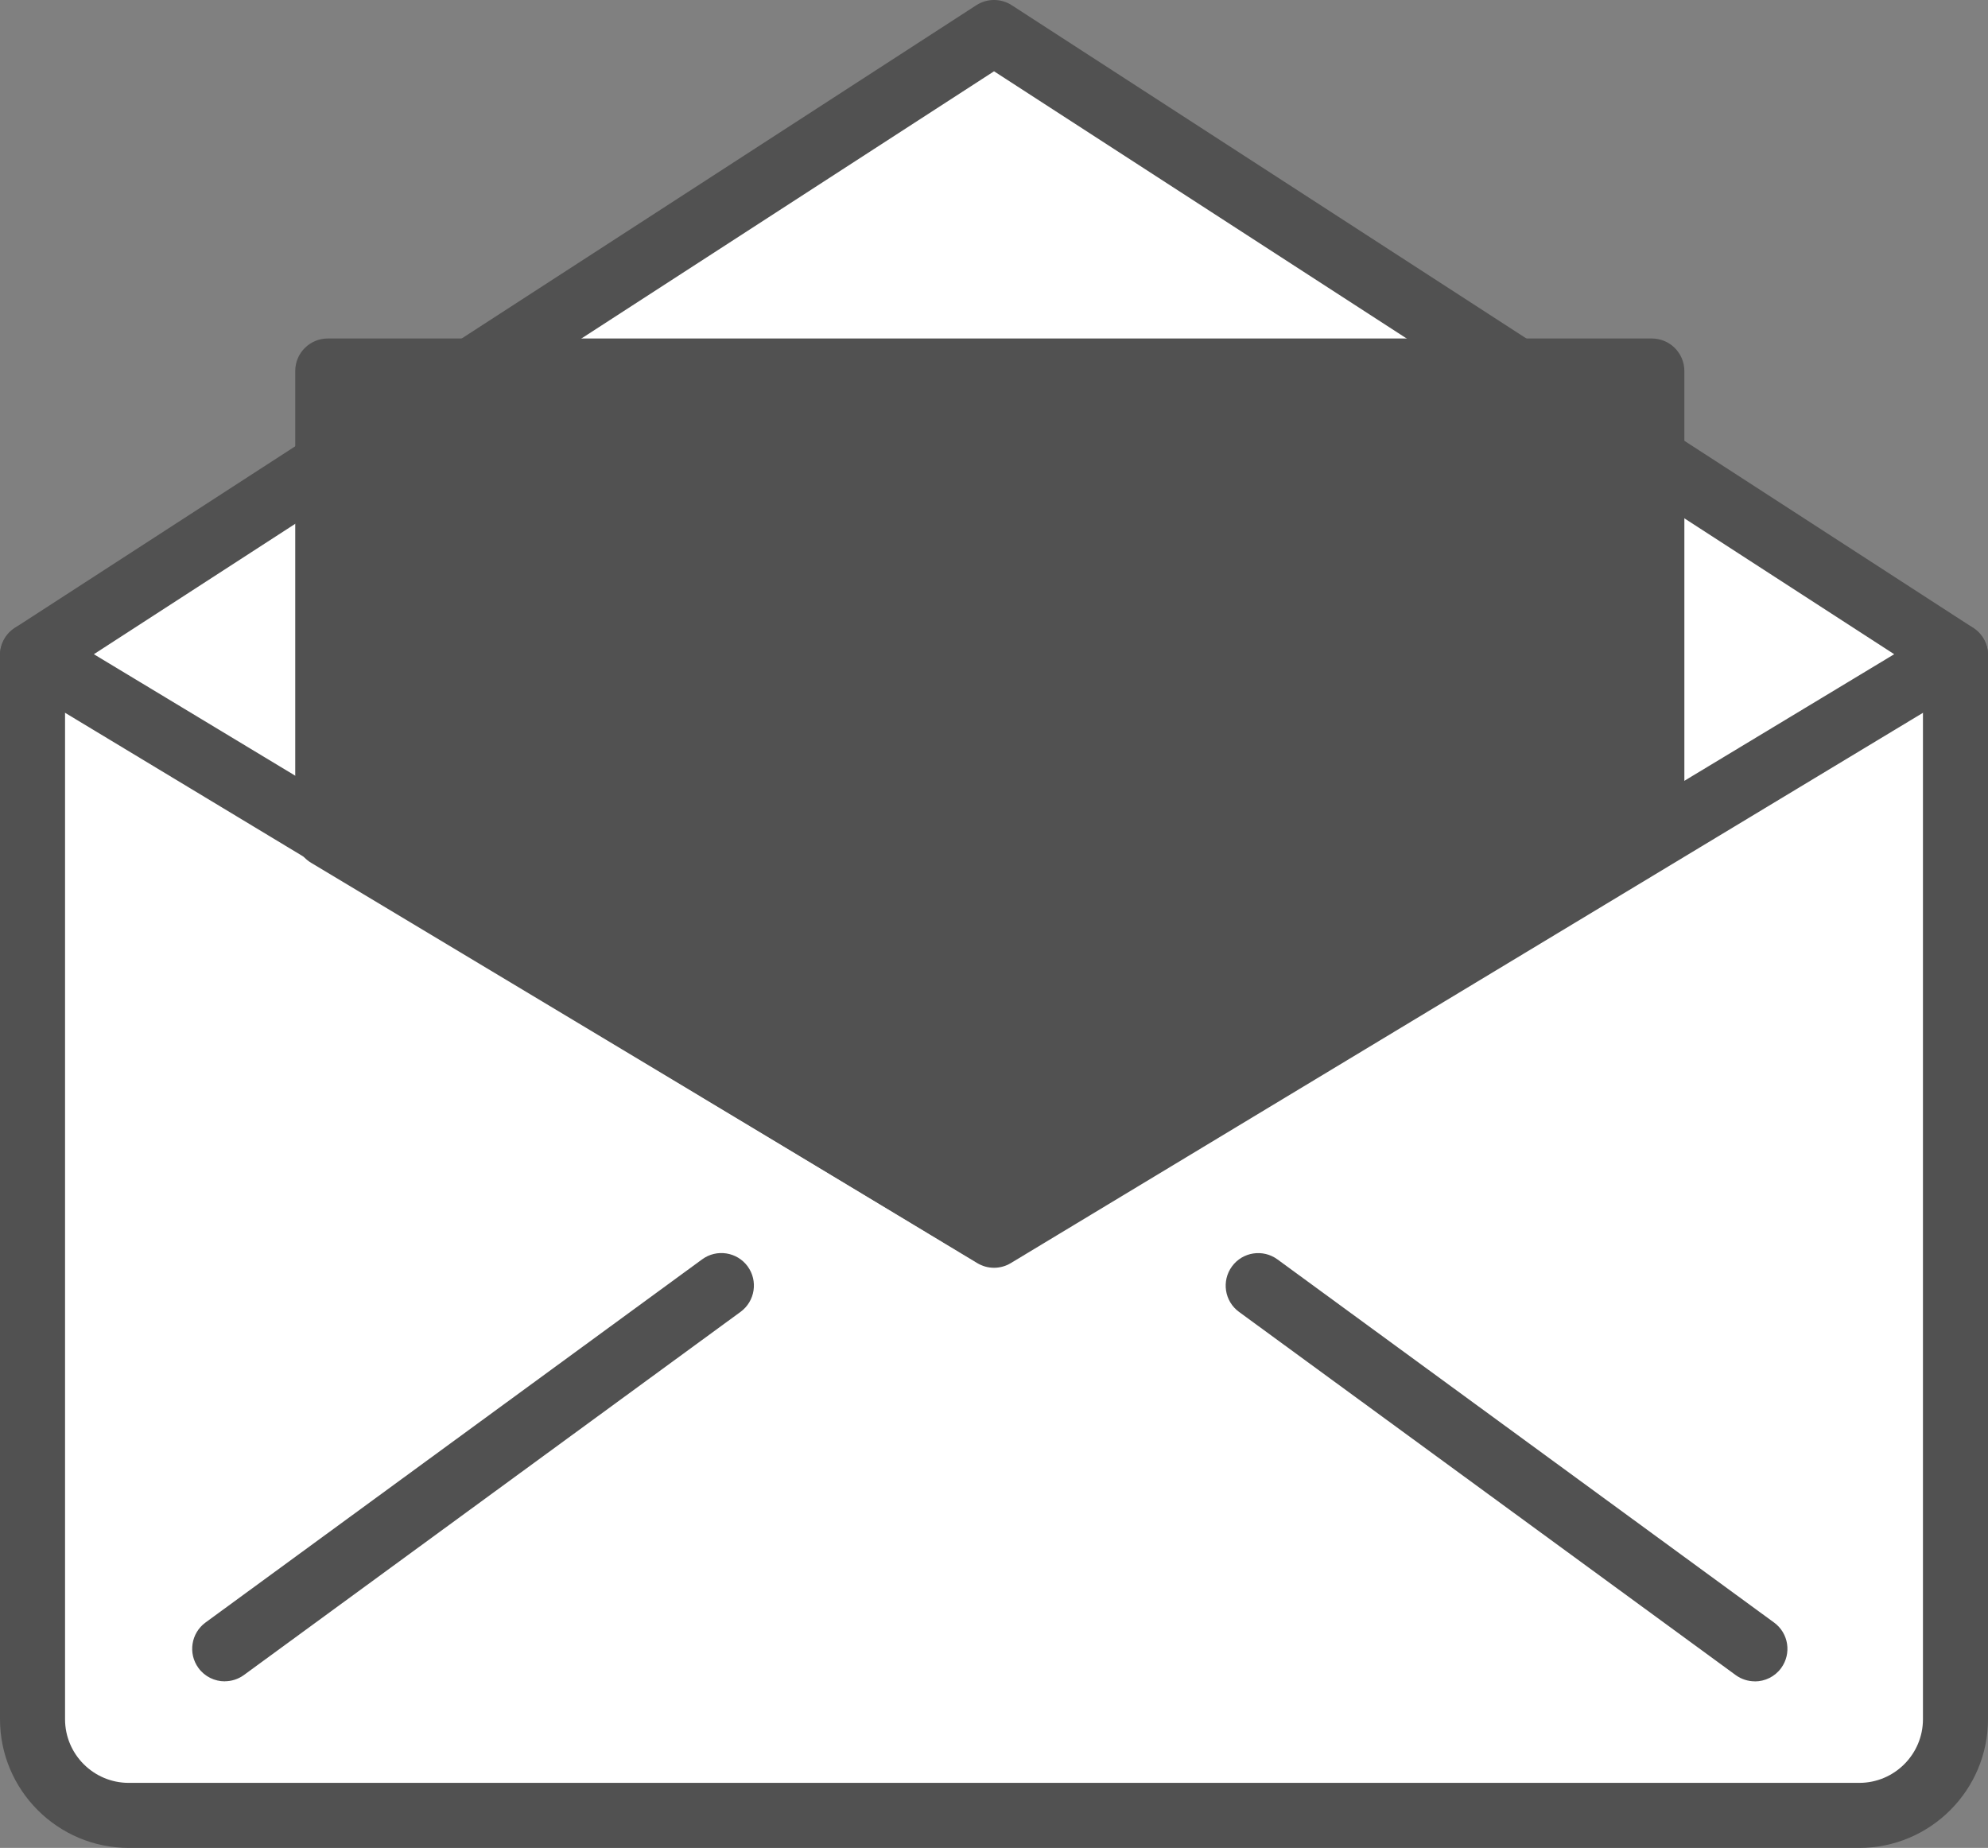 <?xml version="1.0" encoding="UTF-8"?>
<svg id="_레이어_2" data-name="레이어 2" xmlns="http://www.w3.org/2000/svg" viewBox="0 0 305.63 284.1">
  <rect x="0" y="0" width="305.63" height="284.1" fill="#808080" stroke="none"/>
  <defs>
    <style>
      .cls-1 {
        fill: #fff;
      }

      .cls-2 {
        fill: #515151;
      }
    </style>
  </defs>
  <g id="_레이어_2-2" data-name="레이어 2">
    <g>
      <g>
        <path class="cls-1" d="M5,100.73h295.63v163.58c0,8.16-6.63,14.79-14.79,14.79H19.79c-8.16,0-14.79-6.63-14.79-14.79V100.73h0Z"/>
        <path class="cls-2" d="M285.84,284.1H19.79c-10.91,0-19.79-8.88-19.79-19.79V100.73c0-2.76,2.24-5,5-5h295.63c2.76,0,5,2.24,5,5v163.58c0,10.91-8.88,19.79-19.79,19.79ZM10,105.73v158.58c0,5.4,4.39,9.79,9.79,9.79h266.05c5.4,0,9.79-4.39,9.79-9.79V105.73H10Z"/>
      </g>
      <g>
        <polygon class="cls-1" points="5 100.73 152.82 189.91 300.63 100.73 152.82 5 5 100.73"/>
        <path class="cls-2" d="M152.82,194.91c-.89,0-1.79-.24-2.58-.72L2.42,105.01C.94,104.12.03,102.53,0,100.81c-.03-1.72.83-3.34,2.28-4.28L150.1.8c1.65-1.07,3.78-1.07,5.44,0l147.82,95.73c1.45.94,2.31,2.55,2.28,4.28-.03,1.72-.94,3.31-2.42,4.2l-147.82,89.18c-.79.48-1.69.72-2.58.72ZM14.43,100.58l138.39,83.49,138.39-83.49L152.82,10.96,14.43,100.58Z"/>
      </g>
      <g>
        <polygon class="cls-2" points="253.95 57.04 50.39 57.04 50.39 128.35 152.17 189.43 253.95 128.35 253.95 57.04"/>
        <path class="cls-2" d="M152.17,194.43c-.89,0-1.78-.24-2.57-.71l-101.78-61.08c-1.51-.9-2.43-2.53-2.43-4.29V57.04c0-2.76,2.24-5,5-5h203.56c2.76,0,5,2.24,5,5v71.32c0,1.76-.92,3.38-2.43,4.29l-101.78,61.08c-.79.48-1.68.71-2.57.71ZM55.39,125.52l96.78,58.08,96.78-58.08v-63.49H55.39v63.49Z"/>
      </g>
      <path class="cls-2" d="M34.55,258.49c-1.54,0-3.06-.71-4.04-2.05-1.63-2.23-1.14-5.36,1.08-6.99l76.36-55.84c2.23-1.63,5.36-1.14,6.99,1.08,1.63,2.23,1.14,5.36-1.08,6.99l-76.36,55.84c-.89.65-1.92.96-2.95.96Z"/>
      <path class="cls-2" d="M269.79,258.49c-1.02,0-2.06-.31-2.95-.96l-76.36-55.84c-2.23-1.63-2.71-4.76-1.08-6.99,1.63-2.23,4.76-2.71,6.99-1.08l76.36,55.84c2.23,1.63,2.71,4.76,1.08,6.99-.98,1.34-2.5,2.05-4.04,2.05Z"/>
    </g>
  </g>
</svg>